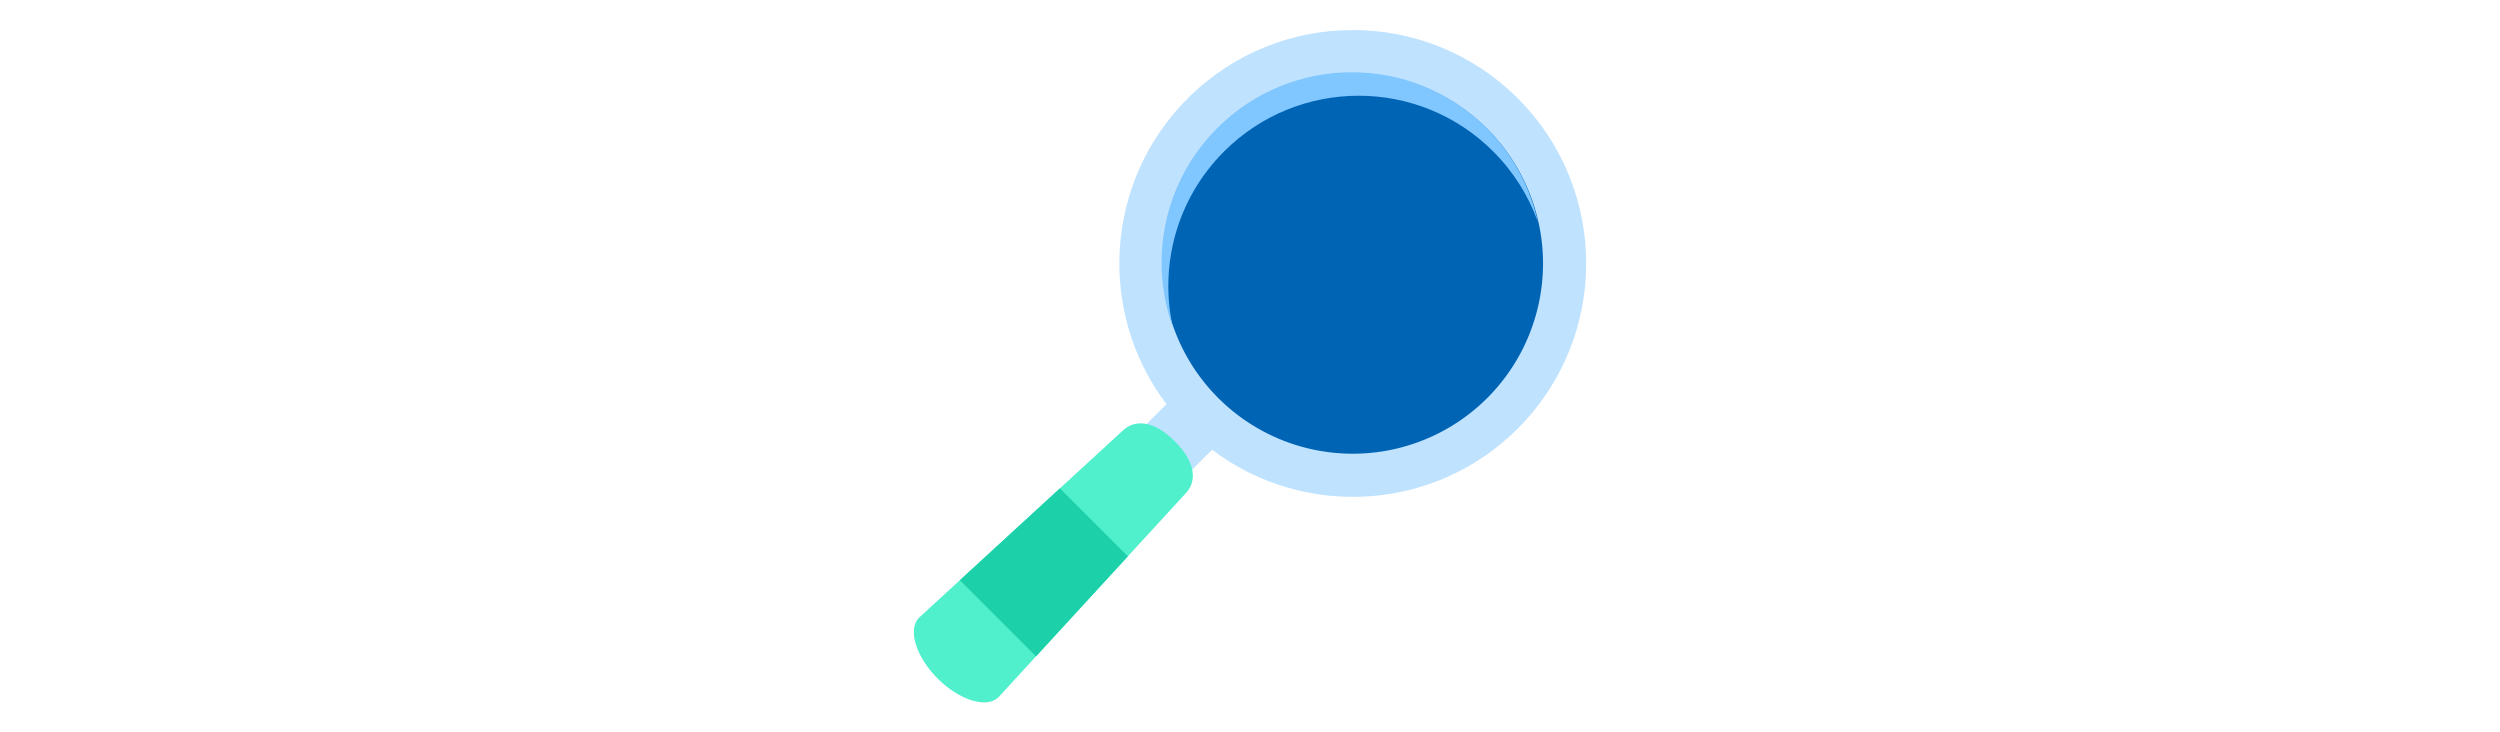 <svg id="th_fir_u1F50E-rightmagnifyingglass" width="100%" height="100%" xmlns="http://www.w3.org/2000/svg" version="1.1" xmlns:xlink="http://www.w3.org/1999/xlink" xmlns:svgjs="http://svgjs.com/svgjs" preserveAspectRatio="xMidYMid meet" viewBox="0 0 512 512" style="height:150px" data-uid="fir_u1F50E-rightmagnifyingglass" data-keyword="u1F50E-rightmagnifyingglass" data-complex="true" data-coll="fir" data-c="{&quot;005189&quot;:[&quot;fir_u1F50E-rightmagnifyingglass_l_0&quot;],&quot;70c4ea&quot;:[&quot;fir_u1F50E-rightmagnifyingglass_l_1&quot;],&quot;00a7e0&quot;:[&quot;fir_u1F50E-rightmagnifyingglass_l_2&quot;],&quot;1f356b&quot;:[&quot;fir_u1F50E-rightmagnifyingglass_l_3&quot;],&quot;5bc0a4&quot;:[&quot;fir_u1F50E-rightmagnifyingglass_l_4&quot;]}" data-colors="[&quot;#005189&quot;,&quot;#70c4ea&quot;,&quot;#00a7e0&quot;,&quot;#1f356b&quot;,&quot;#5bc0a4&quot;]"><defs id="SvgjsDefs12398"></defs><path id="fir_u1F50E-rightmagnifyingglass_l_0" d="M443.219 68.781C379.493 5.055 276.173 5.055 212.448 68.781C154.13 127.099 149.193 218.571 197.614 282.517L172.497 307.634L204.367 339.504L229.484 314.387C293.43 362.808 384.902 357.871 443.22 299.553C506.945 235.826 506.945 132.507 443.219 68.781Z " data-color-original="#005189" fill="#bfe2ff" class="005189"></path><path id="fir_u1F50E-rightmagnifyingglass_l_1" d="M327.833 51.167A133 133 0 0 1 460.833 184.167A133 133 0 0 1 327.833 317.167A133 133 0 0 1 194.833 184.167A133 133 0 0 1 327.833 51.167Z " fill="#0064b5" data-topath-type="circle" data-topath-id="SvgjsCircle12400" class="70c4ea"></path><path id="fir_u1F50E-rightmagnifyingglass_l_2" d="M237.851 105.901C289.82 53.932 374.078 53.932 426.046 105.901C440.419 120.274 450.798 137.123 457.22 155.069C451.97 131.041 440.042 108.18 421.36 89.498C369.391 37.529 285.133 37.529 233.164 89.498C195.568 127.094 185.19 181.583 201.99 228.526C192.636 185.714 204.564 139.187 237.851 105.901Z " data-color-original="#00a7e0" fill="#80c6ff" class="00a7e0"></path><path id="fir_u1F50E-rightmagnifyingglass_l_3" d="M37.651 474.349C22.368 459.066 16.522 439.905 24.658 431.768L166.715 301.343C174.852 293.206 188.197 293.237 203.479 308.52C218.762 323.803 218.792 337.148 210.656 345.284L80.232 487.342C72.095 495.478 52.934 489.632 37.651 474.349Z " data-color-original="#1f356b" fill="#51f0cd" class="1f356b"></path><path id="fir_u1F50E-rightmagnifyingglass_l_4" d="M53.165 405.596L106.404 458.835L170.629 388.882L123.118 341.371Z " data-color-original="#5bc0a4" fill="#1cd1aa" class="5bc0a4"></path></svg>